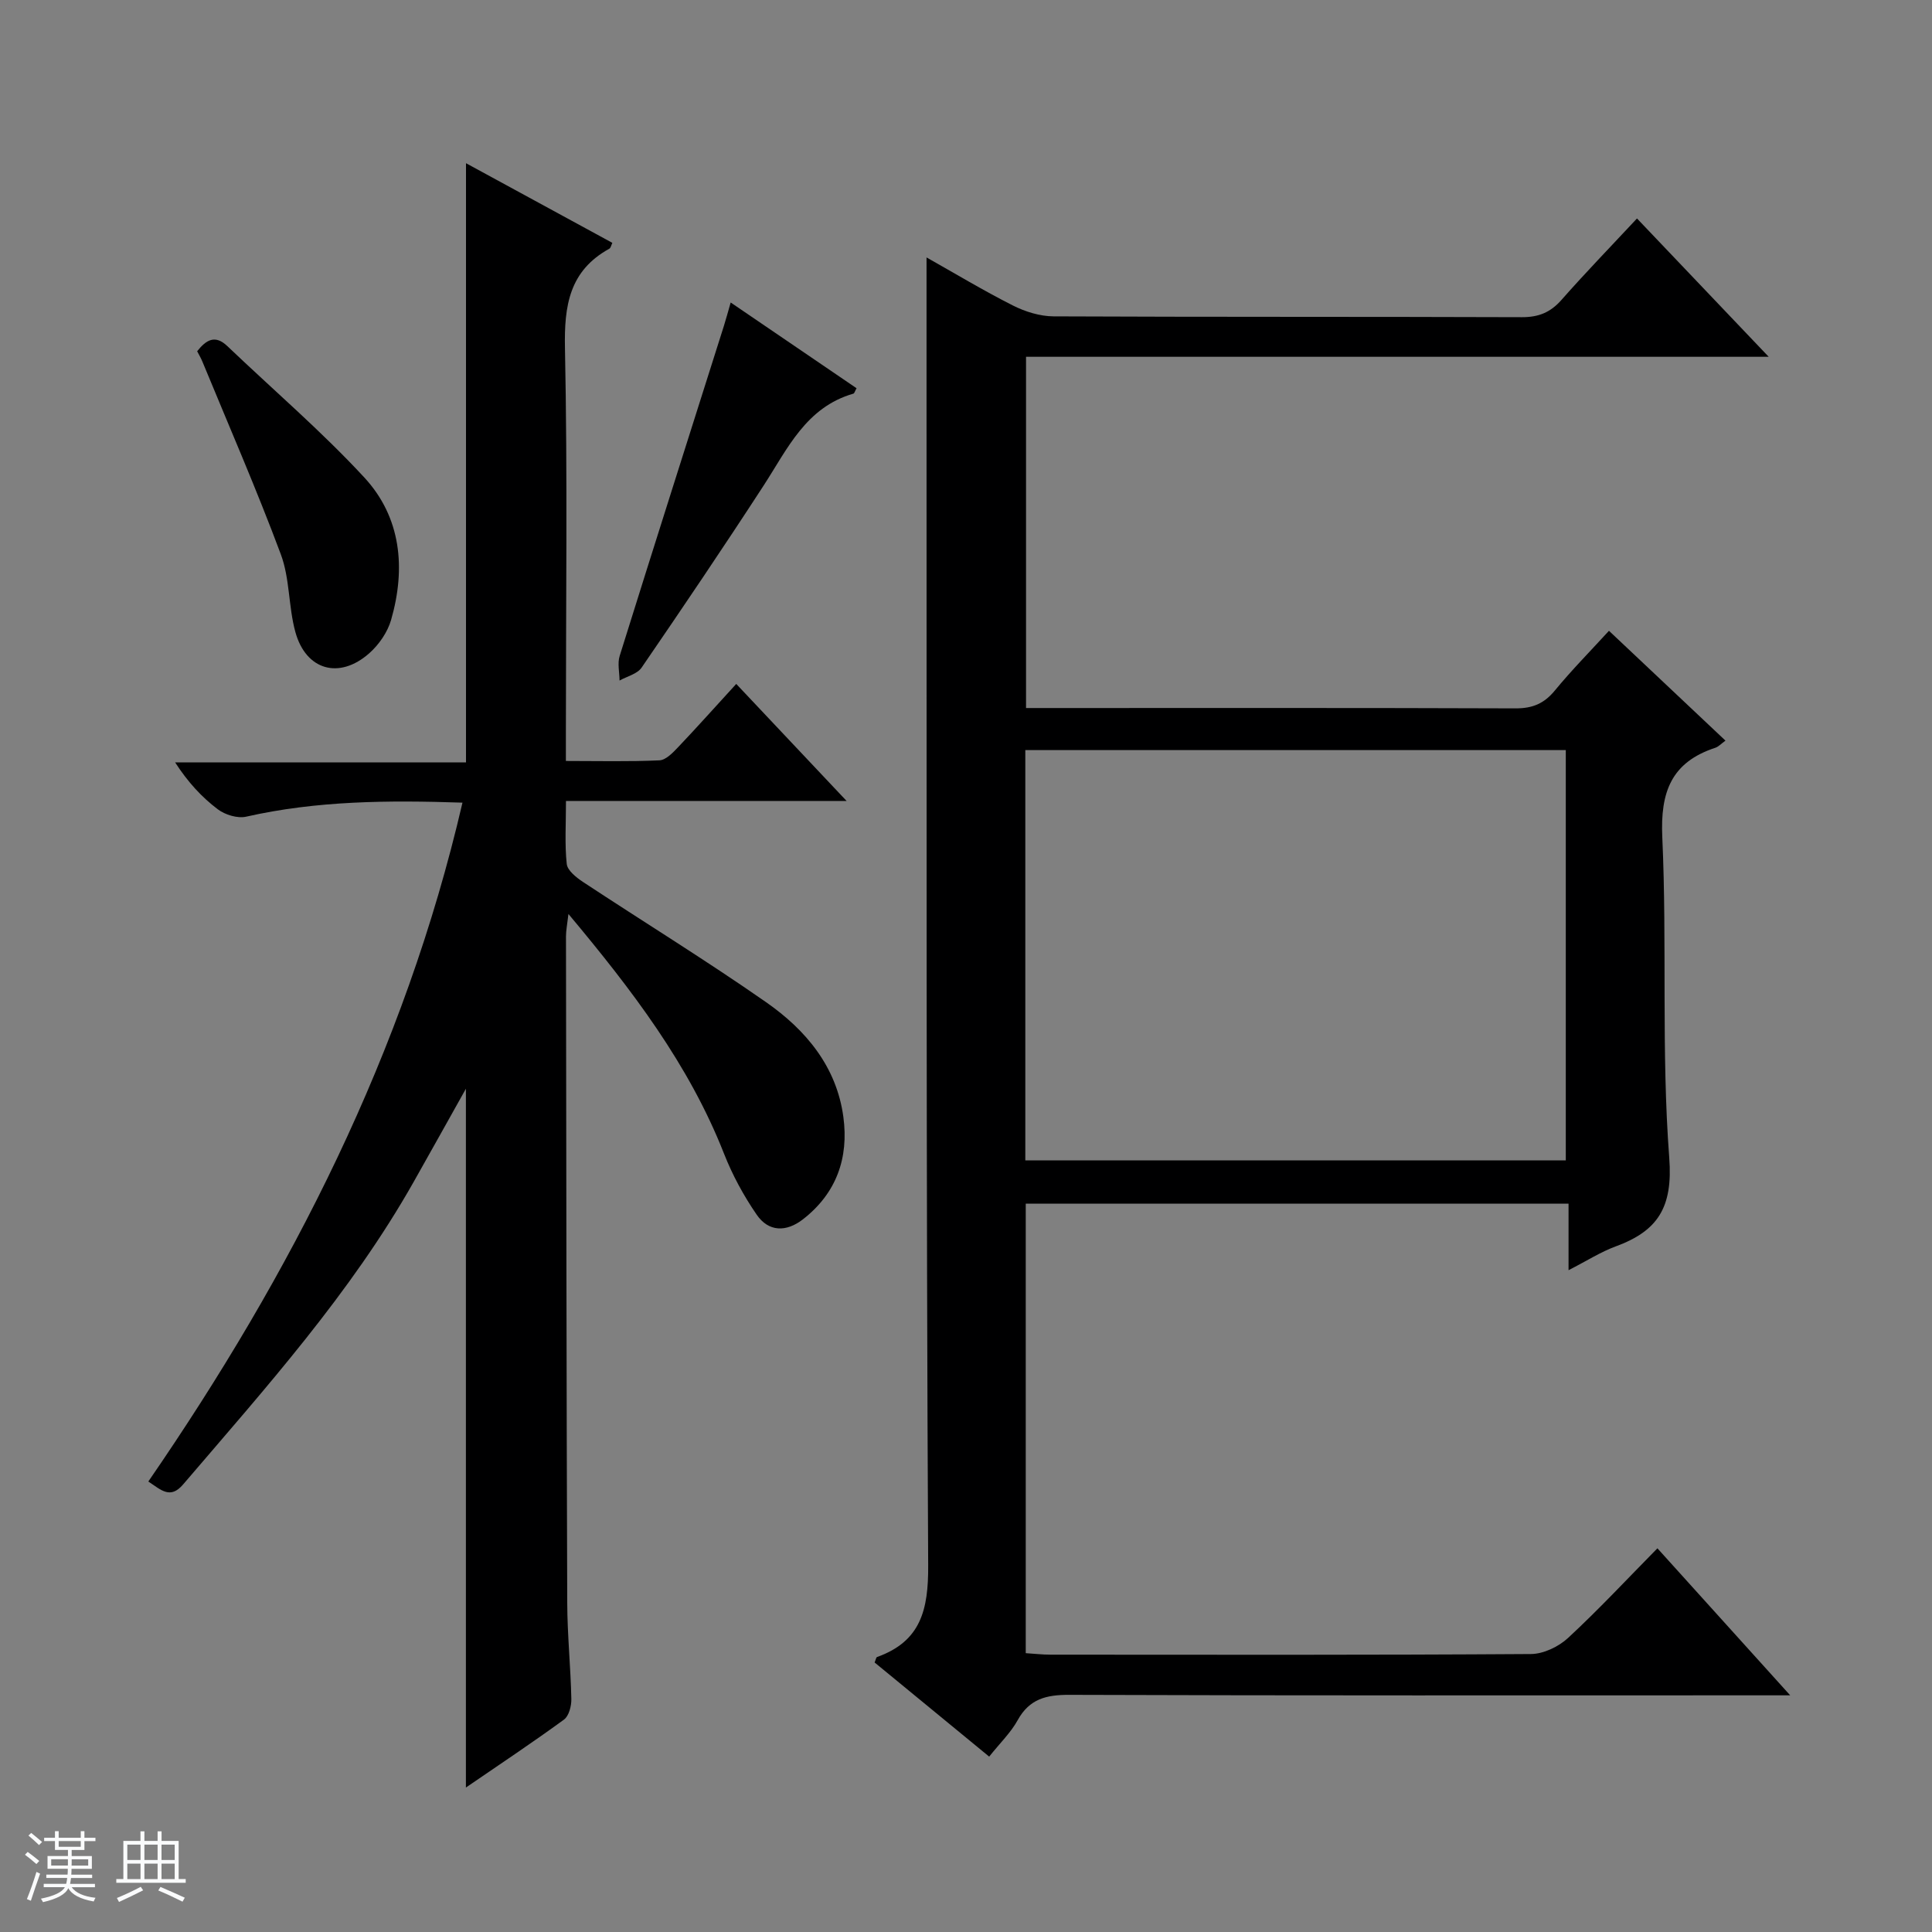<svg enable-background="new 0 0 400 400" viewBox="0 0 400 400" xmlns="http://www.w3.org/2000/svg"><rect x="0" y="0" width="400" height="400" fill="#808080" stroke="none"/><path d="m5.17 384 .56-.58c.85.61 1.65 1.24 2.4 1.87l-.59.64c-.84-.73-1.63-1.38-2.37-1.93m1.22 9.53-.82-.34c.71-1.76 1.37-3.64 1.98-5.63.24.13.5.25.76.36-.6 1.67-1.24 3.54-1.92 5.61m-.5-13.5.57-.54c.56.44 1.31 1.06 2.26 1.87l-.64.64c-.68-.66-1.41-1.32-2.19-1.97m3.25.46h2.24v-1.36h.77v1.36h4.57v-1.36h.76v1.36h2.28v.69h-2.28v1.84h-2.64v1.26h4.18v2.64h-4.21c0 .45-.02.86-.05 1.21h4.32v.69h-4.38c-.04.34-.1.75-.19 1.22h5.15v.69h-4.82c.87 1.19 2.51 1.92 4.93 2.19-.17.31-.3.57-.37.76-2.77-.49-4.52-1.41-5.26-2.76-.56 1.26-2.3 2.23-5.24 2.9-.12-.24-.26-.48-.43-.72 2.73-.55 4.38-1.34 4.96-2.38h-4.38v-.69h4.65c.1-.38.17-.79.21-1.22h-4.32v-.69h4.4c.03-.34.05-.75.05-1.21h-4.2v-2.64h4.23v-1.26h-2.69v-1.84h-2.24zm1.46 4.46v1.29h3.45c.01-.4.02-.57.01-.53v-.32-.45h-3.46zm1.55-2.59h4.57v-1.19h-4.57zm6.11 2.59h-3.42v.77c-.01.19-.01.37-.02.53h3.44z" fill="#fafbfc"/><path d="m32.63 379.16h.82v1.98h3.54v7.89h1.46v.78h-14.37v-.78h1.46v-7.89h3.54v-1.98h.82v1.98h2.73zm-3.49 11.48.5.73c-1.61.82-3.28 1.63-5 2.41-.13-.27-.28-.55-.44-.82 1.75-.72 3.4-1.49 4.94-2.32m-2.78-5.55h2.73v-3.18h-2.73zm0 3.95h2.73v-3.2h-2.73zm3.54-3.95h2.73v-3.18h-2.73zm0 3.95h2.73v-3.2h-2.73zm7.89 4.68c-1.84-.92-3.51-1.7-5.02-2.32l.45-.73c1.89.8 3.57 1.55 5.04 2.23zm-1.62-11.81h-2.73v3.18h2.73zm-2.73 7.13h2.73v-3.2h-2.73v3.19z" fill="#fafbfc"/><g fill="#000001"><path d="m343.15 320.56c9.15 10.13 17.91 19.83 27.49 30.44-2.81 0-4.55 0-6.28 0-47.65 0-95.31.07-142.96-.1-4.76-.02-8.26.82-10.7 5.24-1.42 2.58-3.64 4.71-5.9 7.55-8.04-6.6-15.92-13.08-23.72-19.49.26-.63.31-1.06.5-1.13 9.09-3.25 10.64-9.8 10.59-18.96-.43-80.81-.3-161.62-.34-242.43 0-9.4 0-18.79 0-28.38 5.74 3.23 11.68 6.81 17.86 9.94 2.55 1.29 5.6 2.24 8.43 2.26 32.32.15 64.65.05 96.97.17 3.47.01 5.92-.99 8.2-3.58 4.93-5.6 10.13-10.96 15.63-16.86 9 9.45 17.74 18.63 27.27 28.64-51.95 0-102.67 0-153.76 0v72.72h5.4c31.99 0 63.98-.05 95.97.07 3.5.01 5.9-1 8.12-3.7 3.46-4.21 7.31-8.11 11.2-12.36 8.14 7.67 15.98 15.07 24.12 22.74-.89.64-1.44 1.26-2.11 1.48-9.09 2.99-11.4 9.13-10.97 18.52 1.01 22.11-.23 44.35 1.44 66.38.78 10.3-2.39 15.14-11.1 18.34-3.08 1.13-5.9 2.95-9.75 4.92 0-4.97 0-9.29 0-13.78-37.89 0-74.98 0-112.38 0v93.07c1.65.1 3.39.31 5.13.31 33.16.02 66.32.09 99.47-.13 2.6-.02 5.73-1.52 7.68-3.33 6.34-5.87 12.24-12.21 18.5-18.56zm-18.97-80.32c0-28.58 0-56.77 0-84.94-37.5 0-74.59 0-111.9 0v84.94z"/><path d="m95.75 166.18c-15.43-.52-30.18-.4-44.77 2.9-1.8.41-4.38-.38-5.91-1.54-3.3-2.5-6.16-5.59-8.81-9.69h60.22c0-41.74 0-82.63 0-124.06 10.13 5.51 20.15 10.97 30.3 16.49-.23.47-.32 1.05-.64 1.22-8.27 4.57-9.35 11.78-9.17 20.58.54 26.49.19 52.99.19 79.49v5.98c6.8 0 13.09.16 19.36-.13 1.35-.06 2.8-1.59 3.89-2.74 4-4.21 7.87-8.55 12.02-13.08 7.53 7.99 14.83 15.73 22.85 24.23-19.71 0-38.66 0-58.1 0 0 4.82-.28 8.98.16 13.05.15 1.35 1.97 2.79 3.35 3.71 12.63 8.33 25.53 16.26 37.93 24.91 8.21 5.73 14.58 13.31 15.99 23.75 1.14 8.48-1.42 15.79-8.36 21.19-3.46 2.69-7.12 2.64-9.59-.96-2.7-3.92-5.03-8.22-6.77-12.65-7.24-18.4-18.97-33.79-32.2-49.6-.26 2.24-.51 3.44-.51 4.63.06 45.99.1 91.98.26 137.97.02 6.65.71 13.29.85 19.94.03 1.44-.5 3.5-1.52 4.25-6.54 4.78-13.3 9.26-20.31 14.07 0-48.37 0-96.18 0-144.68-3.77 6.73-7.27 13.01-10.81 19.28-13.04 23.07-30.65 42.66-47.74 62.65-2.66 3.11-4.53 1.16-7.2-.61 29.62-43.04 53.06-88.9 65.04-140.55z"/><path d="m40.82 72.72c1.9-2.4 3.73-3.46 6.25-1.06 9.47 9.04 19.47 17.59 28.35 27.19 7.65 8.28 8.62 18.81 5.56 29.47-.73 2.56-2.52 5.15-4.53 6.93-6.2 5.48-13.12 3.53-15.3-4.41-1.44-5.24-1.13-11.03-3-16.05-5.02-13.47-10.78-26.66-16.26-39.96-.31-.74-.72-1.43-1.07-2.11z"/><path d="m151.28 62.63c9.12 6.21 17.6 11.98 26.06 17.75-.33.58-.44 1.06-.66 1.12-9.82 2.83-13.63 11.41-18.58 19.03-8.24 12.68-16.71 25.22-25.26 37.69-.9 1.32-3.02 1.81-4.57 2.68-.01-1.71-.46-3.56.03-5.11 7.12-22.8 14.37-45.56 21.58-68.33.45-1.43.83-2.86 1.4-4.83z"/></g></svg>